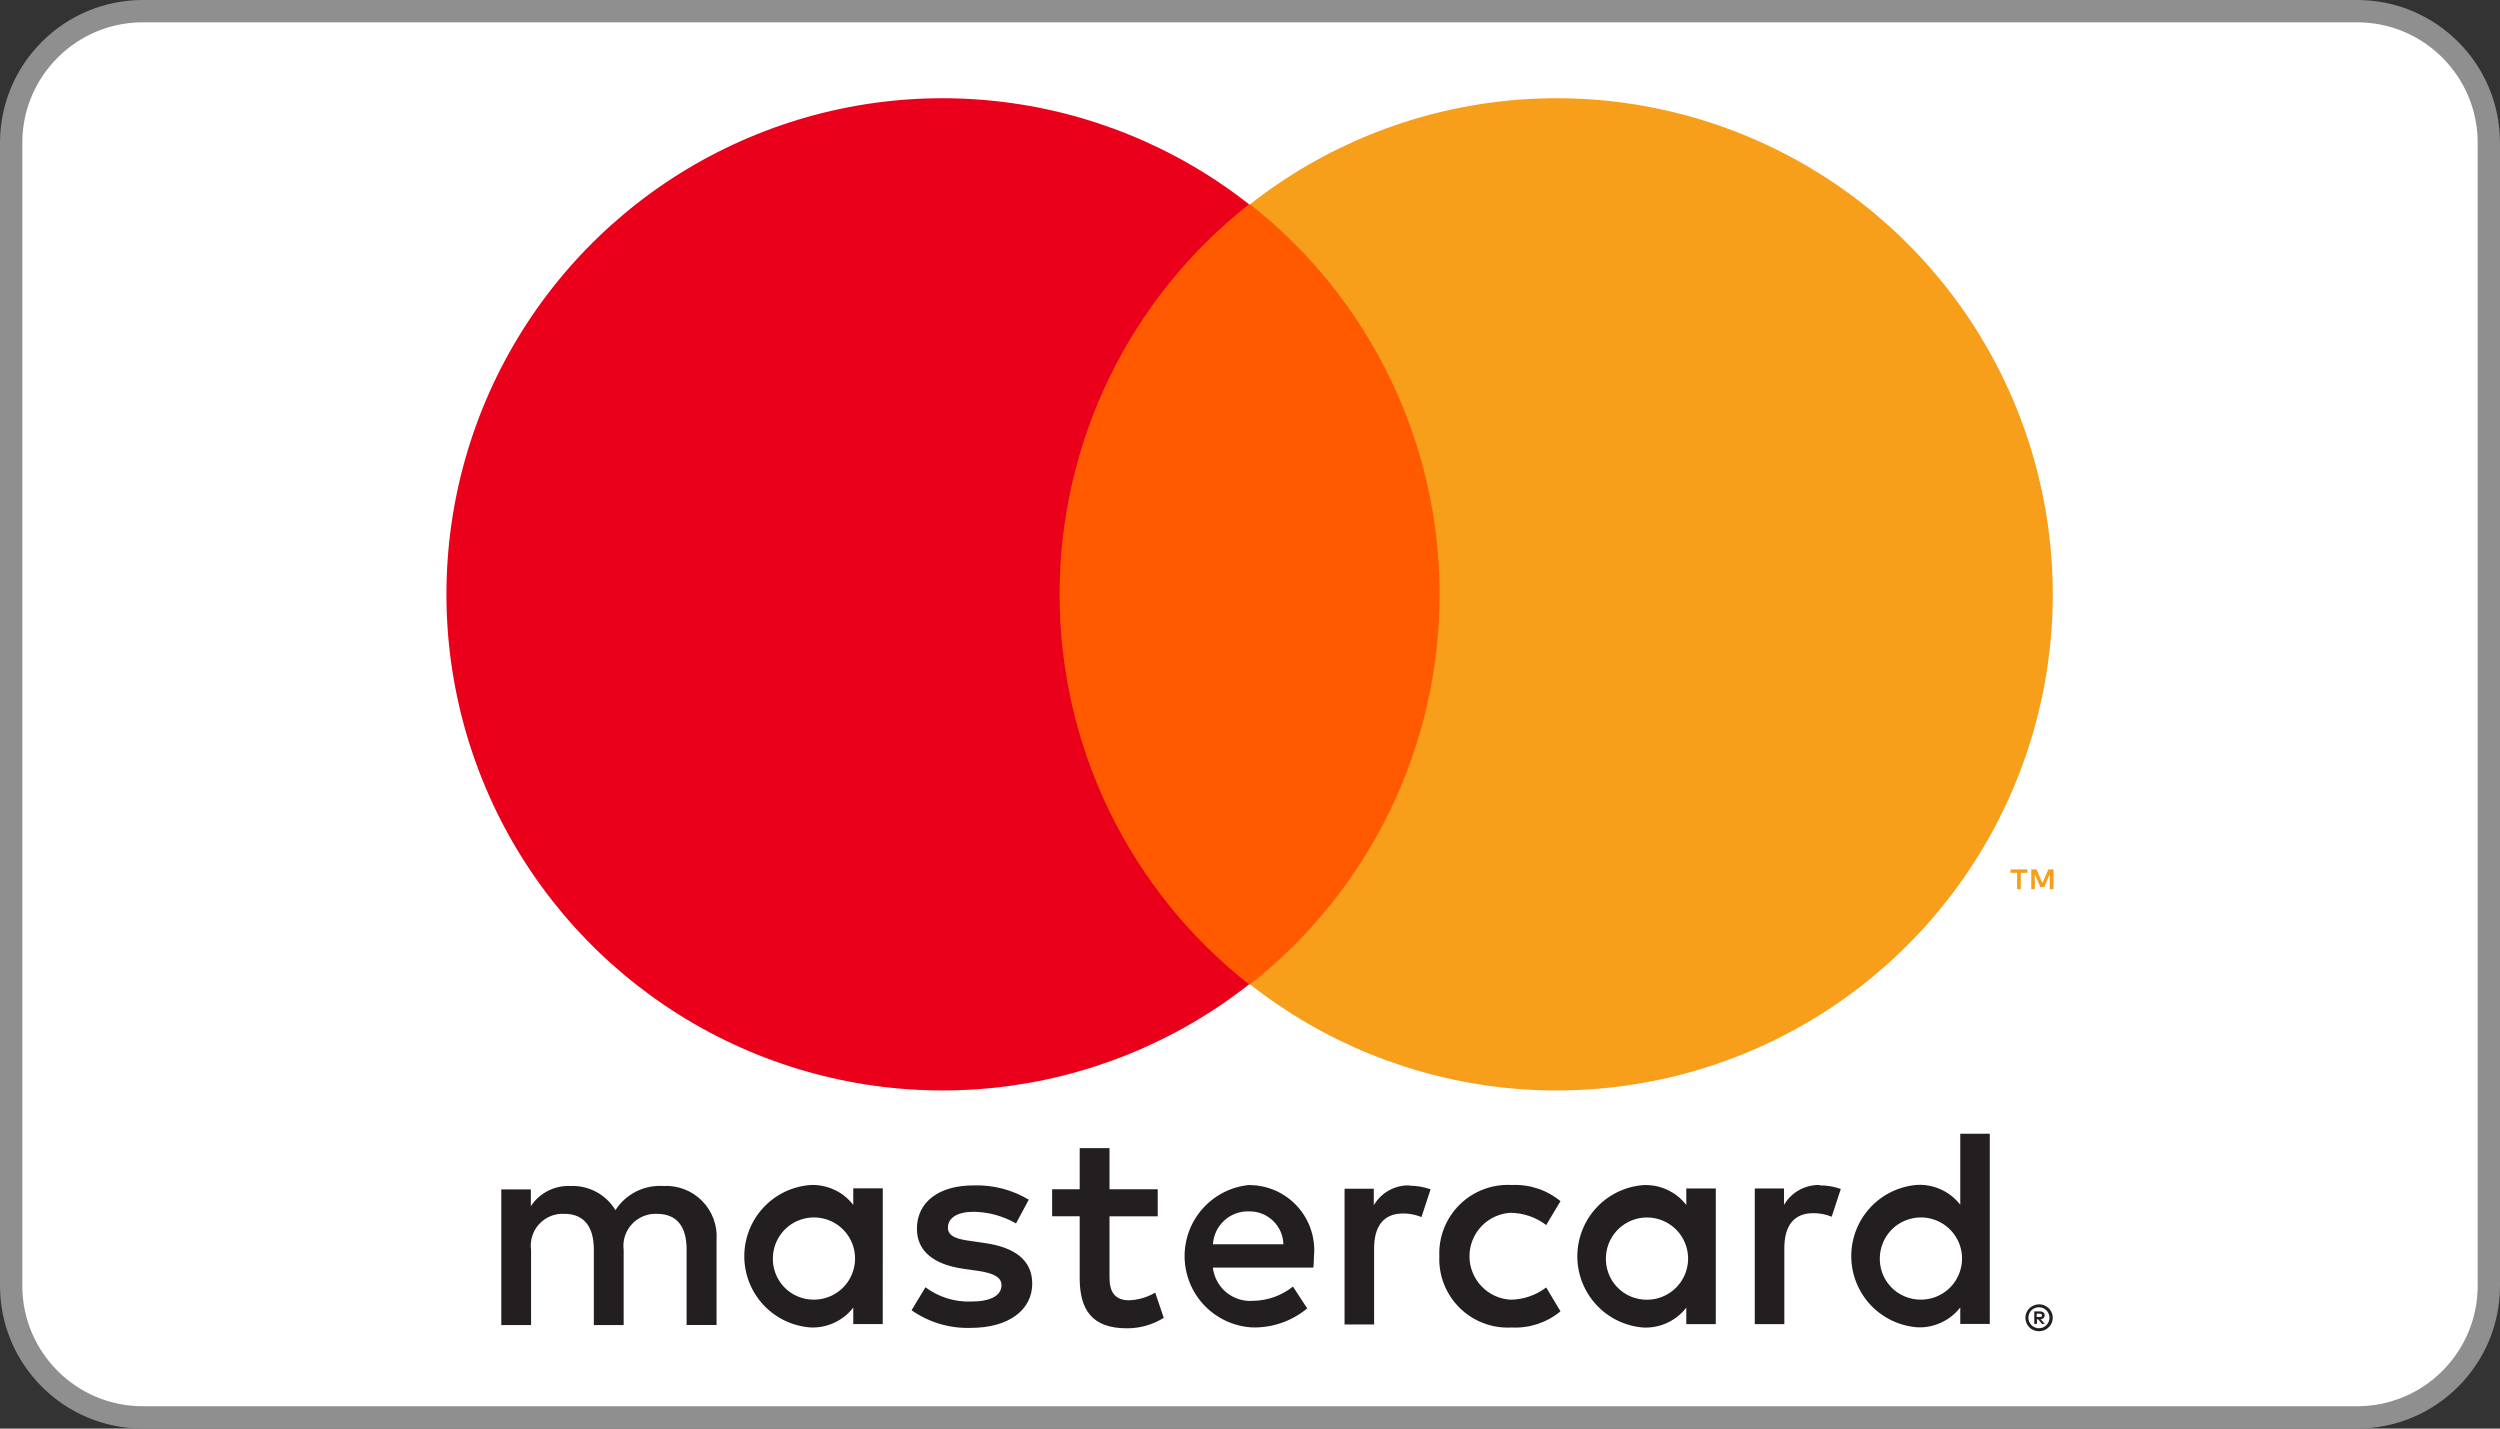 <svg width="56" height="32" viewBox="0 0 56 32" fill="none" xmlns="http://www.w3.org/2000/svg">
<rect x="0" y="0" width="56" height="32" fill="#333333" stroke="none"/>
<path d="M3.2 0.25H52.8C54.429 0.25 55.75 1.571 55.75 3.2V28.8C55.75 30.429 54.429 31.75 52.8 31.75H3.2C1.571 31.75 0.25 30.429 0.25 28.8V3.2C0.25 1.571 1.571 0.25 3.2 0.25Z" fill="white" stroke="#8F8F8F" stroke-width="0.5"/>
<path d="M45.622 29.427V29.501H45.691C45.704 29.501 45.717 29.498 45.728 29.491C45.732 29.488 45.736 29.484 45.738 29.479C45.741 29.474 45.742 29.469 45.742 29.463C45.742 29.458 45.741 29.453 45.738 29.448C45.736 29.443 45.732 29.439 45.728 29.436C45.717 29.429 45.704 29.426 45.691 29.426H45.622V29.427ZM45.692 29.375C45.721 29.374 45.749 29.382 45.772 29.399C45.782 29.407 45.789 29.417 45.794 29.429C45.799 29.44 45.801 29.452 45.801 29.465C45.801 29.476 45.799 29.486 45.795 29.496C45.791 29.506 45.785 29.515 45.778 29.523C45.759 29.539 45.736 29.549 45.711 29.55L45.804 29.656H45.74L45.655 29.551H45.628V29.656H45.568V29.376H45.697L45.692 29.375ZM45.673 29.752C45.705 29.752 45.736 29.746 45.765 29.734C45.792 29.722 45.818 29.704 45.839 29.683C45.861 29.662 45.878 29.637 45.889 29.609C45.908 29.566 45.913 29.518 45.904 29.472C45.895 29.426 45.872 29.384 45.839 29.351C45.818 29.33 45.792 29.313 45.765 29.301C45.736 29.289 45.705 29.283 45.673 29.283C45.634 29.282 45.596 29.292 45.561 29.31C45.526 29.328 45.497 29.354 45.475 29.387C45.454 29.419 45.441 29.457 45.437 29.496C45.434 29.535 45.44 29.574 45.456 29.61C45.467 29.637 45.484 29.663 45.505 29.684C45.527 29.706 45.553 29.723 45.581 29.734C45.611 29.747 45.642 29.753 45.674 29.753M45.674 29.216C45.756 29.216 45.834 29.248 45.892 29.305C45.935 29.347 45.964 29.401 45.976 29.46C45.987 29.519 45.981 29.58 45.958 29.635C45.942 29.671 45.919 29.704 45.892 29.731C45.864 29.759 45.831 29.78 45.794 29.796C45.756 29.812 45.715 29.82 45.674 29.82C45.633 29.82 45.591 29.812 45.553 29.796C45.517 29.782 45.484 29.76 45.456 29.732C45.429 29.705 45.407 29.672 45.393 29.636C45.377 29.599 45.369 29.559 45.369 29.519C45.369 29.479 45.377 29.439 45.393 29.402C45.423 29.33 45.481 29.272 45.553 29.242C45.591 29.226 45.633 29.217 45.674 29.218M17.314 28.139C17.324 27.96 17.386 27.787 17.493 27.643C17.6 27.498 17.747 27.388 17.916 27.327C18.085 27.265 18.268 27.254 18.443 27.295C18.618 27.336 18.777 27.427 18.901 27.558C19.025 27.688 19.108 27.852 19.139 28.029C19.171 28.206 19.15 28.388 19.079 28.553C19.009 28.719 18.891 28.86 18.741 28.959C18.591 29.058 18.416 29.111 18.236 29.112C18.11 29.114 17.985 29.089 17.869 29.04C17.753 28.991 17.648 28.919 17.562 28.828C17.475 28.736 17.408 28.628 17.366 28.509C17.323 28.391 17.305 28.265 17.314 28.139ZM19.774 28.139V26.619H19.113V26.99C19.001 26.844 18.855 26.727 18.688 26.65C18.521 26.573 18.337 26.536 18.154 26.544C17.751 26.574 17.374 26.755 17.099 27.051C16.825 27.347 16.672 27.736 16.672 28.14C16.672 28.544 16.825 28.932 17.099 29.228C17.374 29.524 17.751 29.705 18.154 29.735C18.337 29.743 18.52 29.707 18.688 29.629C18.855 29.552 19.001 29.436 19.113 29.29V29.659H19.773L19.774 28.139ZM42.109 28.139C42.12 27.96 42.182 27.787 42.289 27.643C42.396 27.498 42.543 27.388 42.712 27.327C42.881 27.265 43.064 27.254 43.239 27.295C43.414 27.336 43.573 27.427 43.697 27.558C43.821 27.688 43.904 27.852 43.935 28.029C43.967 28.206 43.946 28.388 43.875 28.553C43.805 28.719 43.687 28.86 43.537 28.959C43.387 29.058 43.212 29.111 43.032 29.112C42.906 29.114 42.781 29.089 42.665 29.04C42.549 28.991 42.444 28.919 42.358 28.828C42.271 28.736 42.204 28.628 42.161 28.509C42.119 28.391 42.101 28.265 42.109 28.139ZM44.571 28.139V25.396H43.91V26.986C43.797 26.841 43.651 26.724 43.484 26.647C43.317 26.569 43.133 26.533 42.95 26.541C42.547 26.571 42.17 26.752 41.895 27.048C41.621 27.344 41.468 27.733 41.468 28.136C41.468 28.54 41.621 28.929 41.895 29.225C42.17 29.521 42.547 29.702 42.95 29.732C43.133 29.74 43.316 29.704 43.483 29.626C43.651 29.549 43.797 29.433 43.91 29.287V29.656H44.571V28.139ZM27.978 27.135C28.178 27.131 28.371 27.206 28.515 27.345C28.66 27.483 28.743 27.672 28.748 27.872H27.17C27.182 27.668 27.273 27.477 27.424 27.339C27.575 27.201 27.774 27.128 27.978 27.135ZM27.991 26.543C27.59 26.579 27.216 26.766 26.946 27.066C26.676 27.365 26.529 27.756 26.535 28.159C26.541 28.562 26.698 28.948 26.976 29.24C27.255 29.532 27.633 29.708 28.035 29.734C28.489 29.75 28.932 29.598 29.282 29.308L28.962 28.819C28.711 29.02 28.399 29.133 28.078 29.138C27.859 29.157 27.642 29.09 27.472 28.951C27.302 28.812 27.193 28.612 27.168 28.394H29.42C29.426 28.314 29.433 28.23 29.433 28.141C29.452 27.94 29.429 27.737 29.365 27.545C29.302 27.353 29.199 27.177 29.064 27.026C28.928 26.877 28.763 26.756 28.579 26.673C28.394 26.591 28.195 26.547 27.993 26.546M35.974 28.141C35.984 27.961 36.046 27.789 36.153 27.644C36.26 27.5 36.407 27.39 36.576 27.328C36.745 27.266 36.928 27.255 37.103 27.296C37.278 27.337 37.437 27.429 37.561 27.559C37.685 27.69 37.767 27.854 37.799 28.03C37.831 28.207 37.81 28.39 37.739 28.555C37.669 28.72 37.551 28.861 37.401 28.96C37.251 29.06 37.076 29.113 36.896 29.114C36.77 29.115 36.645 29.091 36.529 29.042C36.413 28.993 36.308 28.921 36.222 28.829C36.135 28.738 36.068 28.63 36.026 28.511C35.983 28.393 35.965 28.267 35.974 28.141ZM38.434 28.141V26.621H37.773V26.991C37.661 26.846 37.515 26.729 37.348 26.652C37.181 26.574 36.998 26.538 36.813 26.546C36.411 26.576 36.034 26.757 35.76 27.052C35.485 27.349 35.332 27.737 35.332 28.141C35.332 28.545 35.485 28.934 35.76 29.23C36.034 29.526 36.411 29.707 36.813 29.737C36.997 29.745 37.181 29.708 37.347 29.631C37.514 29.553 37.66 29.437 37.773 29.292V29.661H38.434V28.141ZM32.241 28.141C32.232 28.355 32.268 28.568 32.347 28.768C32.426 28.967 32.545 29.148 32.698 29.298C32.851 29.448 33.033 29.565 33.234 29.64C33.434 29.716 33.648 29.748 33.862 29.736C34.259 29.756 34.649 29.627 34.955 29.374L34.635 28.839C34.405 29.015 34.124 29.11 33.835 29.113C33.587 29.099 33.353 28.99 33.182 28.809C33.012 28.628 32.916 28.389 32.916 28.14C32.916 27.891 33.012 27.652 33.182 27.471C33.353 27.29 33.587 27.181 33.835 27.167C34.124 27.17 34.405 27.266 34.635 27.441L34.955 26.906C34.649 26.654 34.259 26.524 33.862 26.544C33.648 26.532 33.434 26.564 33.234 26.64C33.033 26.715 32.851 26.832 32.698 26.982C32.545 27.133 32.426 27.313 32.347 27.512C32.268 27.712 32.232 27.925 32.241 28.139M40.762 26.544C40.601 26.54 40.442 26.579 40.301 26.657C40.16 26.735 40.043 26.85 39.962 26.99V26.621H39.307V29.661H39.969V27.958C39.969 27.454 40.185 27.175 40.617 27.175C40.758 27.174 40.899 27.201 41.03 27.255L41.234 26.633C41.083 26.579 40.924 26.552 40.763 26.553M23.045 26.873C22.671 26.649 22.24 26.538 21.805 26.553C21.034 26.553 20.539 26.922 20.539 27.526C20.539 28.021 20.908 28.326 21.588 28.422L21.9 28.466C22.262 28.518 22.433 28.613 22.433 28.786C22.433 29.022 22.194 29.155 21.741 29.155C21.377 29.165 21.021 29.052 20.73 28.835L20.419 29.35C20.804 29.619 21.265 29.758 21.735 29.745C22.615 29.745 23.122 29.331 23.122 28.753C23.122 28.219 22.721 27.939 22.059 27.844L21.748 27.798C21.462 27.762 21.233 27.704 21.233 27.5C21.233 27.278 21.449 27.144 21.811 27.144C22.144 27.149 22.47 27.239 22.759 27.405L23.046 26.87L23.045 26.873ZM31.573 26.553C31.413 26.548 31.253 26.587 31.112 26.665C30.971 26.744 30.855 26.858 30.773 26.998V26.628H30.118V29.668H30.78V27.965C30.78 27.462 30.996 27.182 31.428 27.182C31.57 27.181 31.71 27.209 31.841 27.262L32.045 26.64C31.894 26.587 31.735 26.56 31.574 26.56M25.933 26.64H24.853V25.718H24.185V26.64H23.568V27.244H24.185V28.63C24.185 29.334 24.458 29.754 25.241 29.754C25.533 29.756 25.82 29.674 26.068 29.52L25.877 28.954C25.699 29.06 25.498 29.119 25.291 29.126C24.961 29.126 24.853 28.923 24.853 28.619V27.246H25.933V26.64ZM16.051 29.68V27.774C16.062 27.613 16.039 27.452 15.983 27.302C15.927 27.151 15.839 27.014 15.726 26.899C15.613 26.785 15.477 26.696 15.327 26.639C15.176 26.581 15.016 26.557 14.855 26.566C14.645 26.553 14.435 26.596 14.247 26.691C14.059 26.786 13.9 26.93 13.786 27.107C13.683 26.935 13.535 26.794 13.358 26.699C13.181 26.604 12.982 26.558 12.781 26.566C12.607 26.558 12.432 26.595 12.276 26.674C12.12 26.753 11.987 26.871 11.891 27.018V26.642H11.229V29.682H11.896V27.998C11.881 27.894 11.89 27.788 11.922 27.688C11.953 27.588 12.006 27.496 12.077 27.419C12.149 27.341 12.236 27.281 12.334 27.241C12.431 27.202 12.536 27.184 12.641 27.19C13.08 27.19 13.302 27.476 13.302 27.99V29.682H13.97V27.998C13.957 27.894 13.966 27.789 13.998 27.689C14.03 27.59 14.084 27.498 14.154 27.421C14.225 27.344 14.312 27.284 14.408 27.244C14.505 27.204 14.609 27.185 14.713 27.19C15.165 27.19 15.38 27.475 15.38 27.99V29.68H16.051Z" fill="#231F20"/>
<path d="M45.999 19.918V19.474H45.883L45.75 19.779L45.616 19.474H45.5V19.918H45.58V19.583L45.705 19.872H45.79L45.914 19.582V19.918H45.994H45.999ZM45.266 19.918V19.55H45.414V19.474H45.035V19.55H45.183V19.918H45.263H45.266Z" fill="#F79E1B"/>
<path d="M32.852 22.05H23.129V4.576H32.853L32.852 22.05Z" fill="#FF5A00"/>
<path d="M23.735 13.314C23.734 11.631 24.115 9.97 24.85 8.456C25.586 6.942 26.656 5.615 27.979 4.576C26.34 3.288 24.371 2.486 22.298 2.264C20.225 2.041 18.131 2.407 16.255 3.318C14.38 4.229 12.799 5.65 11.692 7.418C10.586 9.185 10 11.228 10 13.313C10 15.398 10.586 17.441 11.692 19.209C12.799 20.976 14.38 22.397 16.255 23.308C18.131 24.22 20.225 24.585 22.298 24.363C24.371 24.14 26.34 23.339 27.979 22.05C26.656 21.011 25.586 19.685 24.85 18.171C24.115 16.657 23.734 14.996 23.735 13.314Z" fill="#EB001B"/>
<path d="M45.982 13.314C45.982 15.399 45.395 17.442 44.289 19.209C43.183 20.977 41.602 22.397 39.726 23.309C37.851 24.22 35.757 24.585 33.683 24.363C31.61 24.14 29.641 23.339 28.002 22.05C29.325 21.01 30.394 19.683 31.129 18.17C31.865 16.657 32.247 14.996 32.247 13.313C32.247 11.63 31.865 9.97 31.129 8.456C30.394 6.943 29.325 5.616 28.002 4.576C29.641 3.287 31.61 2.486 33.683 2.264C35.757 2.041 37.851 2.406 39.726 3.318C41.602 4.229 43.183 5.65 44.289 7.417C45.395 9.185 45.982 11.228 45.982 13.314Z" fill="#F79E1B"/>
</svg>
